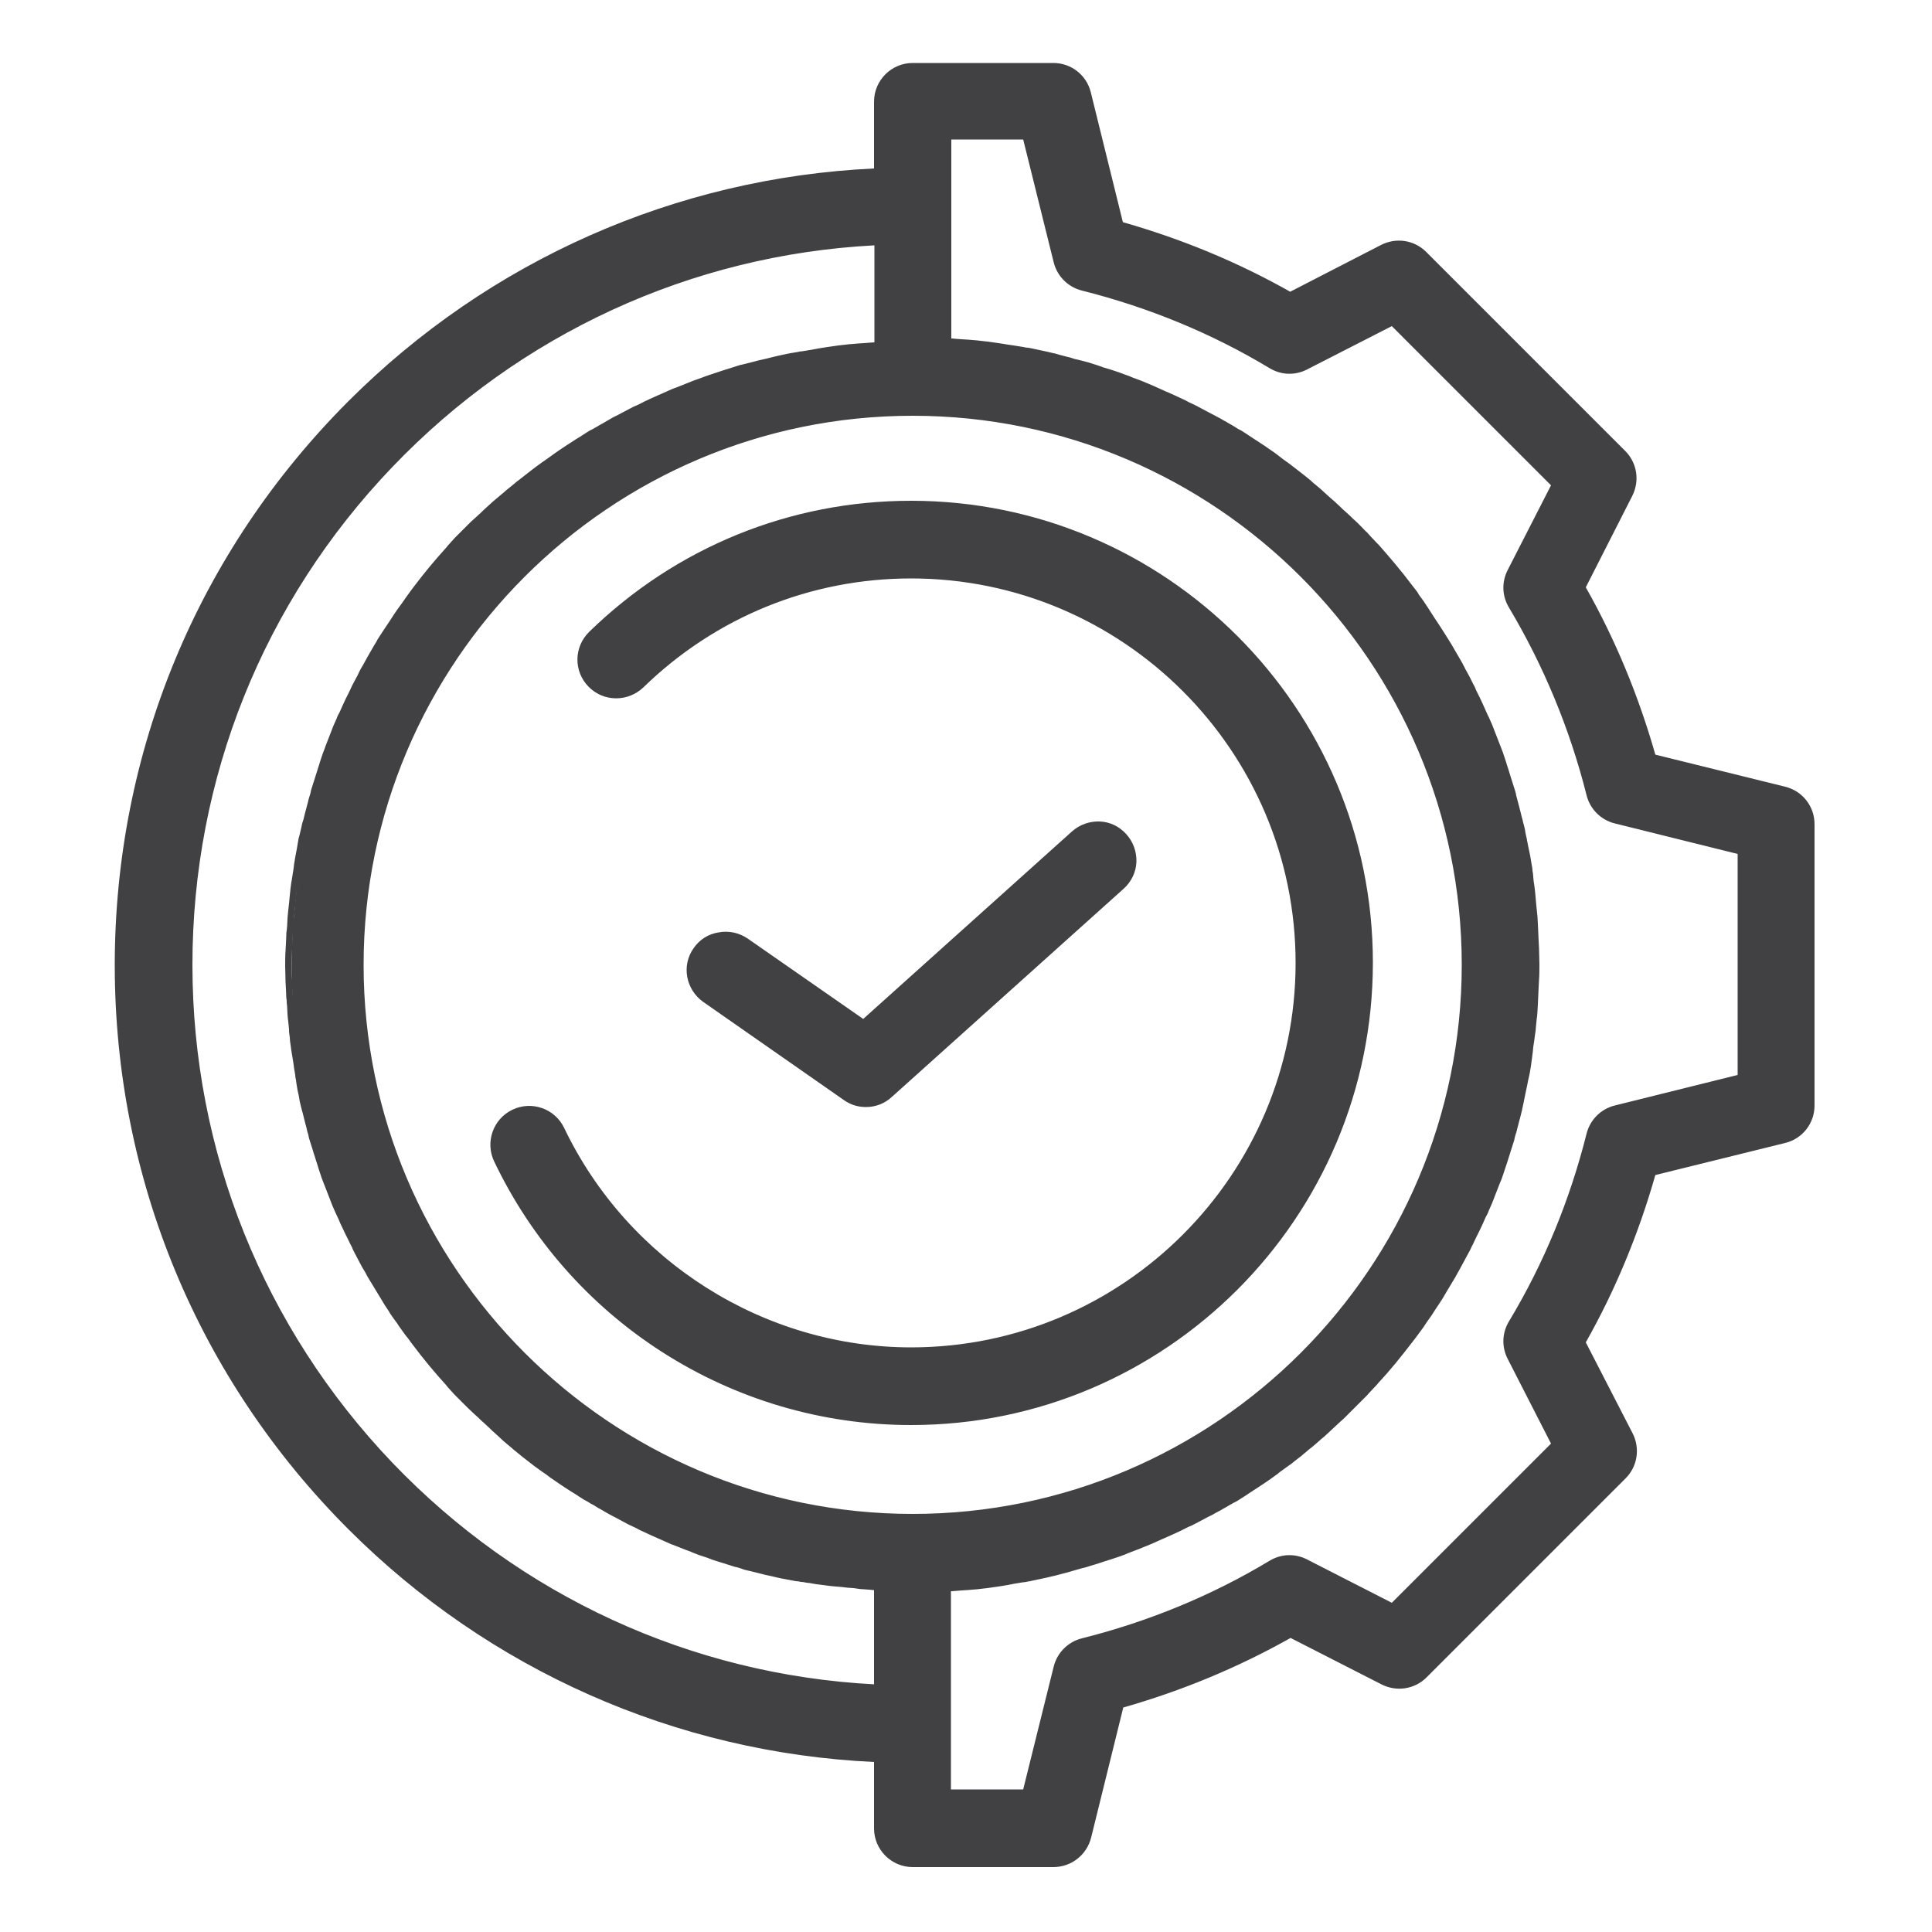 <?xml version="1.0" encoding="utf-8"?>
<!-- Generator: Adobe Illustrator 21.0.2, SVG Export Plug-In . SVG Version: 6.00 Build 0)  -->
<svg version="1.1" id="Layer_1" xmlns="http://www.w3.org/2000/svg" xmlns:xlink="http://www.w3.org/1999/xlink" x="0px" y="0px"
	 viewBox="0 0 500 500" style="enable-background:new 0 0 500 500;" xml:space="preserve">
<style type="text/css">
	.st0{fill:#414042;}
</style>
<g>
	<path class="st0" d="M461.8,204.5l-34.2-8.5c-4.3-15.4-10.4-30.2-18.3-44.1l12.3-24c1.8-3.5,1.1-7.8-1.7-10.6L368.5,66
		c-2.8-2.8-7.1-3.5-10.6-1.7l-24,12.3c-13.9-7.9-28.7-14-44.1-18.3l-8.5-34.2c-1-4.1-4.6-6.9-8.8-6.9h-36.4c-5,0-9.1,4.1-9.1,9.1v18
		c-51.5,2.2-99.6,23.3-136.3,60C52,143.2,30.7,194.8,30.7,249.8S52,356.3,90.9,395.1c36.7,36.7,84.8,57.8,136.3,60v18
		c0,5,4.1,9.1,9.1,9.1h36.4c4.2,0,7.8-2.8,8.8-6.9l8.5-34.2c15.4-4.3,30.2-10.4,44.1-18.3l24,12.3c3.5,1.8,7.8,1.1,10.6-1.7L420,382
		c2.8-2.8,3.5-7.1,1.7-10.6l-12.3-24c7.9-13.9,14-28.7,18.3-44.1l34.2-8.5c4.1-1,6.9-4.6,6.9-8.8v-72.8
		C468.7,209.2,465.9,205.5,461.8,204.5z M236.2,392.8c-78.9,0-143.1-64.2-143.1-143.1s64.2-143.1,143.1-143.1
		c78.9,0,143.1,64.2,143.1,143.1S315.1,392.8,236.2,392.8z M48.8,249.8c0-100.3,79.2-182.4,178.3-187.2v26.2c-0.6,0-1.2,0.1-1.8,0.1
		c-0.6,0-1.2,0.1-1.8,0.1c-0.7,0.1-1.4,0.1-2.2,0.2c-0.6,0.1-1.2,0.1-1.8,0.2c-0.7,0.1-1.4,0.2-2.1,0.2c-0.6,0.1-1.2,0.1-1.8,0.2
		c-0.7,0.1-1.4,0.2-2.1,0.3c-0.6,0.1-1.2,0.2-1.8,0.3c-0.7,0.1-1.4,0.2-2.1,0.3c-0.6,0.1-1.2,0.2-1.8,0.3c-0.6,0.1-1.2,0.2-1.9,0.4
		c-1.4,0.3-2.7,0.5-4.1,0.8c-0.6,0.1-1.1,0.2-1.7,0.4c-0.7,0.2-1.4,0.3-2.1,0.5c-0.6,0.1-1.1,0.3-1.7,0.4c-0.7,0.2-1.4,0.4-2.1,0.6
		c-0.6,0.2-1.1,0.3-1.7,0.5c-0.7,0.2-1.4,0.4-2.1,0.6c-0.5,0.2-1.1,0.3-1.6,0.5c-0.7,0.2-1.4,0.4-2.1,0.7c-0.5,0.2-1.1,0.3-1.6,0.5
		c-0.7,0.2-1.4,0.5-2,0.7c-0.5,0.2-1.1,0.4-1.6,0.6c-0.7,0.2-1.4,0.5-2,0.8c-0.5,0.2-1.1,0.4-1.6,0.6c-0.7,0.3-1.3,0.5-2,0.8
		c-0.5,0.2-1,0.4-1.6,0.6c-0.7,0.3-1.3,0.6-2,0.9c-0.5,0.2-1,0.4-1.5,0.7c-0.7,0.3-1.3,0.6-2,0.9c-0.5,0.2-1,0.5-1.5,0.7
		c-0.7,0.3-1.3,0.6-1.9,0.9c-0.5,0.2-1,0.5-1.5,0.7c-0.6,0.3-1.3,0.7-1.9,1c-0.5,0.3-1,0.5-1.5,0.8c-0.6,0.3-1.3,0.7-1.9,1
		c-0.5,0.3-1,0.5-1.4,0.8c-0.6,0.4-1.3,0.7-1.9,1.1c-0.5,0.3-0.9,0.6-1.4,0.8c-0.6,0.4-1.2,0.8-1.9,1.1c-0.5,0.3-0.9,0.6-1.4,0.9
		c-0.6,0.4-1.2,0.8-1.8,1.2c-0.5,0.3-0.9,0.6-1.4,0.9c-0.6,0.4-1.2,0.8-1.8,1.2c-0.4,0.3-0.9,0.6-1.3,0.9c-0.6,0.4-1.2,0.8-1.8,1.3
		c-0.4,0.3-0.9,0.6-1.3,0.9c-0.6,0.4-1.2,0.9-1.8,1.3c-0.4,0.3-0.8,0.6-1.2,1c-0.6,0.5-1.2,0.9-1.8,1.4c-0.4,0.3-0.8,0.6-1.2,1
		c-0.6,0.5-1.2,0.9-1.7,1.4c-0.4,0.3-0.8,0.7-1.2,1c-0.6,0.5-1.2,1-1.7,1.5c-0.4,0.3-0.7,0.7-1.1,1c-0.6,0.5-1.1,1-1.7,1.5
		c-0.4,0.3-0.7,0.7-1.1,1c-0.6,0.5-1.1,1.1-1.7,1.6c-0.3,0.3-0.7,0.7-1,1c-0.6,0.6-1.1,1.1-1.7,1.7c-0.3,0.3-0.6,0.6-0.9,0.9
		c-0.6,0.6-1.2,1.2-1.7,1.8c-0.3,0.3-0.5,0.5-0.8,0.8c-0.6,0.7-1.2,1.3-1.8,2c-0.1,0.2-0.3,0.3-0.4,0.5c-3,3.3-5.8,6.8-8.5,10.3
		c-0.2,0.3-0.4,0.5-0.6,0.8c-0.5,0.7-1,1.3-1.4,2c-0.3,0.4-0.5,0.7-0.8,1.1c-0.4,0.6-0.9,1.3-1.3,1.9c-0.3,0.4-0.6,0.8-0.9,1.3
		c-0.4,0.6-0.8,1.2-1.2,1.8c-0.3,0.5-0.6,0.9-0.9,1.4c-0.4,0.6-0.8,1.2-1.1,1.8c-0.3,0.5-0.6,0.9-0.9,1.4c-0.4,0.6-0.7,1.2-1.1,1.8
		c-0.3,0.5-0.6,1-0.9,1.5c-0.3,0.6-0.7,1.2-1,1.8c-0.3,0.5-0.6,1-0.9,1.5c-0.3,0.6-0.6,1.2-1,1.8c-0.3,0.5-0.6,1.1-0.8,1.6
		c-0.3,0.6-0.6,1.2-0.9,1.8c-0.3,0.5-0.5,1.1-0.8,1.6c-0.3,0.6-0.6,1.2-0.9,1.8c-0.3,0.6-0.5,1.1-0.8,1.7c-0.3,0.6-0.5,1.2-0.8,1.8
		c-0.3,0.6-0.5,1.1-0.8,1.7c-0.3,0.6-0.5,1.2-0.8,1.8c-0.2,0.6-0.5,1.2-0.7,1.7c-0.2,0.6-0.5,1.2-0.7,1.8c-0.2,0.6-0.5,1.2-0.7,1.8
		c-0.2,0.6-0.5,1.2-0.7,1.8c-0.2,0.6-0.4,1.2-0.6,1.8c-0.2,0.6-0.4,1.2-0.6,1.8c-0.2,0.6-0.4,1.2-0.6,1.9c-0.2,0.6-0.4,1.2-0.6,1.8
		c-0.2,0.6-0.4,1.3-0.6,1.9c-0.2,0.6-0.4,1.2-0.5,1.9c-0.2,0.6-0.4,1.3-0.5,1.9c-0.2,0.6-0.3,1.2-0.5,1.9c-0.2,0.7-0.3,1.3-0.5,2
		c-0.1,0.6-0.3,1.2-0.4,1.9c-0.2,0.7-0.3,1.3-0.4,2c-0.1,0.6-0.3,1.2-0.4,1.9c-0.1,0.7-0.3,1.4-0.4,2c-0.1,0.6-0.2,1.2-0.3,1.9
		c-0.1,0.7-0.2,1.4-0.3,2.1c-0.1,0.6-0.2,1.2-0.3,1.8c-0.1,0.7-0.2,1.4-0.3,2.1c-0.1,0.6-0.2,1.2-0.2,1.8c-0.1,0.7-0.2,1.5-0.2,2.2
		c-0.1,0.6-0.1,1.2-0.2,1.8c-0.1,0.8-0.1,1.5-0.2,2.3c0,0.6-0.1,1.2-0.2,1.8c-0.1,0.8-0.1,1.6-0.2,2.4c0,0.5-0.1,1.1-0.1,1.6
		c0,0.9-0.1,1.8-0.1,2.7c0,0.5,0,0.9,0,1.4c0,1.4-0.1,2.7-0.1,4.1c0,1.4,0,2.7,0.1,4.1c0,0.5,0,0.9,0,1.4c0,0.9,0.1,1.8,0.1,2.7
		c0,0.5,0.1,1.1,0.1,1.6c0,0.8,0.1,1.6,0.2,2.4c0,0.6,0.1,1.2,0.2,1.8c0.1,0.8,0.1,1.5,0.2,2.3c0.1,0.6,0.1,1.2,0.2,1.8
		c0.1,0.7,0.2,1.5,0.2,2.2c0.1,0.6,0.2,1.2,0.2,1.8c0.1,0.7,0.2,1.4,0.3,2.1c0.1,0.6,0.2,1.2,0.3,1.8c0.1,0.7,0.2,1.4,0.3,2.1
		c0.1,0.6,0.2,1.2,0.3,1.9c0.1,0.7,0.3,1.4,0.4,2c0.1,0.6,0.3,1.2,0.4,1.9c0.1,0.7,0.3,1.3,0.4,2c0.1,0.6,0.3,1.2,0.4,1.9
		c0.2,0.7,0.3,1.3,0.5,2c0.2,0.6,0.3,1.2,0.5,1.9c0.2,0.6,0.3,1.3,0.5,1.9c0.2,0.6,0.4,1.2,0.5,1.9c0.2,0.6,0.4,1.3,0.6,1.9
		c0.2,0.6,0.4,1.2,0.6,1.8c0.2,0.6,0.4,1.2,0.6,1.9c0.2,0.6,0.4,1.2,0.6,1.8c0.2,0.6,0.4,1.2,0.6,1.8c0.2,0.6,0.4,1.2,0.7,1.8
		c0.2,0.6,0.4,1.2,0.7,1.8c0.2,0.6,0.5,1.2,0.7,1.8c0.2,0.6,0.5,1.2,0.7,1.7c0.3,0.6,0.5,1.2,0.8,1.8c0.2,0.6,0.5,1.1,0.8,1.7
		c0.3,0.6,0.5,1.2,0.8,1.8c0.3,0.6,0.5,1.1,0.8,1.7c0.3,0.6,0.6,1.2,0.9,1.8c0.3,0.5,0.5,1.1,0.8,1.6c0.3,0.6,0.6,1.2,0.9,1.8
		c0.3,0.5,0.6,1.1,0.8,1.6c0.3,0.6,0.6,1.2,1,1.8c0.3,0.5,0.6,1,0.9,1.5c0.3,0.6,0.7,1.2,1,1.8c0.3,0.5,0.6,1,0.9,1.5
		c0.4,0.6,0.7,1.2,1.1,1.8c0.3,0.5,0.6,1,0.9,1.4c0.4,0.6,0.8,1.2,1.1,1.8c0.3,0.5,0.6,0.9,0.9,1.4c0.4,0.6,0.8,1.2,1.2,1.8
		c0.3,0.4,0.6,0.8,0.9,1.3c0.4,0.6,0.9,1.3,1.3,1.9c0.3,0.4,0.5,0.7,0.8,1.1c0.5,0.7,1,1.3,1.4,2c0.2,0.3,0.4,0.5,0.6,0.8
		c2.7,3.6,5.6,7,8.5,10.3c0.1,0.2,0.3,0.3,0.4,0.5c0.6,0.7,1.2,1.3,1.8,2c0.3,0.3,0.5,0.5,0.8,0.8c0.6,0.6,1.2,1.2,1.7,1.8
		c0.3,0.3,0.6,0.6,0.9,0.9c0.6,0.6,1.1,1.1,1.7,1.7c0.3,0.3,0.7,0.7,1,1c0.6,0.5,1.1,1.1,1.7,1.6c0.4,0.3,0.7,0.7,1.1,1
		c0.6,0.5,1.1,1,1.7,1.5c0.4,0.3,0.7,0.7,1.1,1c0.6,0.5,1.1,1,1.7,1.5c0.4,0.3,0.8,0.7,1.2,1c0.6,0.5,1.2,1,1.7,1.4
		c0.4,0.3,0.8,0.7,1.2,1c0.6,0.5,1.2,0.9,1.8,1.4c0.4,0.3,0.8,0.6,1.2,1c0.6,0.4,1.2,0.9,1.8,1.3c0.4,0.3,0.9,0.6,1.3,0.9
		c0.6,0.4,1.2,0.9,1.8,1.3c0.4,0.3,0.9,0.6,1.3,0.9c0.6,0.4,1.2,0.8,1.8,1.2c0.4,0.3,0.9,0.6,1.4,0.9c0.6,0.4,1.2,0.8,1.8,1.2
		c0.5,0.3,0.9,0.6,1.4,0.9c0.6,0.4,1.2,0.8,1.9,1.1c0.5,0.3,0.9,0.6,1.4,0.8c0.6,0.4,1.3,0.7,1.9,1.1c0.5,0.3,1,0.5,1.4,0.8
		c0.6,0.4,1.3,0.7,1.9,1c0.5,0.3,1,0.5,1.5,0.8c0.6,0.3,1.3,0.7,1.9,1c0.5,0.3,1,0.5,1.5,0.7c0.6,0.3,1.3,0.6,2,0.9
		c0.5,0.2,1,0.5,1.5,0.7c0.7,0.3,1.3,0.6,2,0.9c0.5,0.2,1,0.5,1.5,0.7c0.7,0.3,1.3,0.6,2,0.9c0.5,0.2,1,0.4,1.6,0.6
		c0.7,0.3,1.3,0.5,2,0.8c0.5,0.2,1.1,0.4,1.6,0.6c0.7,0.3,1.3,0.5,2,0.8c0.5,0.2,1.1,0.4,1.6,0.6c0.7,0.2,1.4,0.5,2,0.7
		c0.5,0.2,1.1,0.4,1.6,0.5c0.7,0.2,1.4,0.4,2.1,0.7c0.5,0.2,1.1,0.3,1.6,0.5c0.7,0.2,1.4,0.4,2.1,0.6c0.6,0.2,1.1,0.3,1.7,0.5
		c0.7,0.2,1.4,0.4,2.1,0.6c0.6,0.1,1.1,0.3,1.7,0.4c0.7,0.2,1.4,0.4,2.1,0.5c0.6,0.1,1.1,0.2,1.7,0.4c1.4,0.3,2.7,0.6,4.1,0.8
		c0.6,0.1,1.2,0.2,1.9,0.4c0.6,0.1,1.2,0.2,1.8,0.3c0.7,0.1,1.4,0.2,2.1,0.3c0.6,0.1,1.2,0.2,1.8,0.3c0.7,0.1,1.4,0.2,2.1,0.3
		c0.6,0.1,1.2,0.1,1.8,0.2c0.7,0.1,1.4,0.2,2.1,0.2c0.6,0.1,1.2,0.1,1.8,0.2c0.7,0.1,1.4,0.1,2.2,0.2c0.6,0,1.2,0.1,1.8,0.1
		c0.6,0,1.2,0.1,1.8,0.1v26.2C128,432.2,48.8,350,48.8,249.8z M450.6,279.1l-32.5,8.1c-3.3,0.8-5.8,3.4-6.6,6.6
		c-4.3,17.2-11.1,33.7-20.2,48.8c-1.6,2.7-1.7,6-0.3,8.8l11.6,22.5L360.4,416l-22.5-11.6c-2.8-1.4-6.1-1.3-8.8,0.3
		c-15.2,9.1-31.6,15.9-48.8,20.2c-3.3,0.8-5.8,3.4-6.6,6.6l-8.1,32.5h-20.2v-17.8v-35.5c0.6,0,1.2-0.1,1.8-0.1
		c0.6,0,1.2-0.1,1.8-0.1c0.7-0.1,1.4-0.1,2.2-0.2c0.6-0.1,1.2-0.1,1.8-0.2c0.7-0.1,1.4-0.2,2.1-0.2c0.6-0.1,1.2-0.1,1.8-0.2
		c0.7-0.1,1.4-0.2,2.1-0.3c0.6-0.1,1.2-0.2,1.8-0.3c0.7-0.1,1.4-0.2,2.1-0.3c0.6-0.1,1.2-0.2,1.8-0.3c0.6-0.1,1.2-0.2,1.8-0.4
		c1.4-0.3,2.8-0.5,4.1-0.9c0.6-0.1,1.1-0.2,1.7-0.4c0.7-0.2,1.4-0.3,2.1-0.5c0.6-0.1,1.1-0.3,1.7-0.4c0.7-0.2,1.4-0.4,2.1-0.6
		c0.6-0.2,1.1-0.3,1.7-0.5c0.7-0.2,1.4-0.4,2.1-0.6c0.6-0.2,1.1-0.3,1.7-0.5c0.7-0.2,1.4-0.4,2.1-0.7c0.5-0.2,1.1-0.4,1.6-0.5
		c0.7-0.2,1.4-0.5,2-0.7c0.5-0.2,1.1-0.4,1.6-0.6c0.7-0.2,1.4-0.5,2-0.8c0.5-0.2,1.1-0.4,1.6-0.6c0.7-0.3,1.3-0.5,2-0.8
		c0.5-0.2,1.1-0.4,1.6-0.6c0.7-0.3,1.3-0.6,2-0.9c0.5-0.2,1-0.4,1.6-0.7c0.7-0.3,1.3-0.6,2-0.9c0.5-0.2,1-0.5,1.5-0.7
		c0.7-0.3,1.3-0.6,1.9-0.9c0.5-0.2,1-0.5,1.5-0.7c0.6-0.3,1.3-0.7,1.9-1c0.5-0.3,1-0.5,1.5-0.8c0.6-0.3,1.3-0.7,1.9-1
		c0.5-0.3,1-0.5,1.4-0.8c0.6-0.4,1.3-0.7,1.9-1.1c0.5-0.3,0.9-0.6,1.4-0.8c0.6-0.4,1.2-0.7,1.9-1.1c0.5-0.3,0.9-0.6,1.4-0.9
		c0.6-0.4,1.2-0.8,1.8-1.2c0.5-0.3,0.9-0.6,1.4-0.9c0.6-0.4,1.2-0.8,1.8-1.2c0.4-0.3,0.9-0.6,1.3-0.9c0.6-0.4,1.2-0.8,1.8-1.3
		c0.4-0.3,0.9-0.6,1.3-0.9c0.6-0.4,1.2-0.9,1.8-1.3c0.4-0.3,0.8-0.6,1.3-1c0.6-0.5,1.2-0.9,1.7-1.4c0.4-0.3,0.8-0.7,1.2-1
		c0.6-0.5,1.2-0.9,1.7-1.4c0.4-0.3,0.8-0.7,1.2-1c0.6-0.5,1.1-1,1.7-1.5c0.4-0.3,0.8-0.7,1.1-1c0.6-0.5,1.1-1,1.7-1.5
		c0.4-0.3,0.7-0.7,1.1-1c0.6-0.5,1.1-1,1.7-1.6c0.3-0.3,0.7-0.7,1-1c0.6-0.6,1.1-1.1,1.7-1.7c0.3-0.3,0.6-0.6,0.9-1
		c0.6-0.6,1.2-1.2,1.7-1.8c0.3-0.3,0.5-0.6,0.8-0.8c0.6-0.6,1.2-1.3,1.8-1.9c0.2-0.2,0.3-0.4,0.5-0.5c2.9-3.3,5.8-6.7,8.4-10.2
		c0.2-0.3,0.5-0.6,0.7-0.9c0.5-0.6,0.9-1.3,1.4-1.9c0.3-0.4,0.6-0.8,0.8-1.1c0.4-0.6,0.9-1.2,1.3-1.8c0.3-0.4,0.6-0.9,0.9-1.3
		c0.4-0.6,0.8-1.2,1.2-1.8c0.3-0.5,0.6-0.9,0.9-1.4c0.4-0.6,0.8-1.2,1.1-1.8c0.3-0.5,0.6-1,0.9-1.4c0.4-0.6,0.7-1.2,1.1-1.8
		c0.3-0.5,0.6-1,0.9-1.5c0.3-0.6,0.7-1.2,1-1.8c0.3-0.5,0.6-1,0.9-1.6c0.3-0.6,0.6-1.2,1-1.8c0.3-0.5,0.6-1.1,0.8-1.6
		c0.3-0.6,0.6-1.2,0.9-1.8c0.3-0.5,0.5-1.1,0.8-1.6c0.3-0.6,0.6-1.2,0.9-1.8c0.3-0.6,0.5-1.1,0.8-1.7c0.3-0.6,0.5-1.2,0.8-1.8
		c0.3-0.6,0.5-1.1,0.8-1.7c0.3-0.6,0.5-1.2,0.8-1.8c0.2-0.6,0.5-1.2,0.7-1.8c0.2-0.6,0.5-1.2,0.7-1.8c0.2-0.6,0.5-1.2,0.7-1.8
		c0.2-0.6,0.5-1.2,0.7-1.8c0.2-0.6,0.4-1.2,0.6-1.8c0.2-0.6,0.4-1.2,0.6-1.8c0.2-0.6,0.4-1.2,0.6-1.9c0.2-0.6,0.4-1.2,0.6-1.8
		c0.2-0.6,0.4-1.3,0.6-1.9c0.2-0.6,0.4-1.2,0.5-1.8c0.2-0.6,0.4-1.3,0.5-1.9c0.2-0.6,0.3-1.2,0.5-1.9c0.2-0.7,0.3-1.3,0.5-2
		c0.1-0.6,0.3-1.2,0.4-1.9c0.2-0.7,0.3-1.3,0.4-2c0.1-0.6,0.3-1.2,0.4-1.9c0.1-0.7,0.3-1.4,0.4-2c0.1-0.6,0.2-1.2,0.3-1.8
		c0.1-0.7,0.2-1.4,0.3-2.1c0.1-0.6,0.2-1.2,0.3-1.8c0.1-0.7,0.2-1.4,0.3-2.1c0.1-0.6,0.2-1.2,0.2-1.8c0.1-0.7,0.2-1.5,0.3-2.2
		c0.1-0.6,0.1-1.2,0.2-1.8c0.1-0.8,0.1-1.5,0.2-2.3c0-0.6,0.1-1.2,0.1-1.7c0.1-0.8,0.1-1.6,0.2-2.4c0-0.5,0.1-1.1,0.1-1.6
		c0-0.9,0.1-1.8,0.1-2.7c0-0.5,0-0.9,0-1.4c0-1.4,0.1-2.7,0.1-4.1s0-2.7-0.1-4.1c0-0.5,0-0.9,0-1.4c0-0.9-0.1-1.8-0.1-2.7
		c0-0.5-0.1-1.1-0.1-1.6c0-0.8-0.1-1.6-0.2-2.4c0-0.6-0.1-1.2-0.1-1.7c-0.1-0.8-0.1-1.5-0.2-2.3c-0.1-0.6-0.1-1.2-0.2-1.8
		c-0.1-0.7-0.2-1.5-0.3-2.2c-0.1-0.6-0.2-1.2-0.2-1.8c-0.1-0.7-0.2-1.4-0.3-2.1c-0.1-0.6-0.2-1.2-0.3-1.8c-0.1-0.7-0.2-1.4-0.3-2.1
		c-0.1-0.6-0.2-1.2-0.3-1.8c-0.1-0.7-0.3-1.4-0.4-2c-0.1-0.6-0.3-1.2-0.4-1.9c-0.1-0.7-0.3-1.3-0.4-2c-0.1-0.6-0.3-1.2-0.4-1.9
		c-0.2-0.7-0.3-1.3-0.5-2c-0.2-0.6-0.3-1.2-0.5-1.9c-0.2-0.6-0.3-1.3-0.5-1.9c-0.2-0.6-0.4-1.2-0.5-1.8c-0.2-0.6-0.4-1.3-0.6-1.9
		c-0.2-0.6-0.4-1.2-0.6-1.8c-0.2-0.6-0.4-1.2-0.6-1.9c-0.2-0.6-0.4-1.2-0.6-1.8c-0.2-0.6-0.4-1.2-0.6-1.8c-0.2-0.6-0.4-1.2-0.7-1.8
		c-0.2-0.6-0.5-1.2-0.7-1.8c-0.2-0.6-0.5-1.2-0.7-1.8c-0.2-0.6-0.5-1.2-0.7-1.8c-0.3-0.6-0.5-1.2-0.8-1.8c-0.2-0.6-0.5-1.1-0.8-1.7
		c-0.3-0.6-0.5-1.2-0.8-1.8c-0.3-0.6-0.5-1.1-0.8-1.7c-0.3-0.6-0.6-1.2-0.9-1.8c-0.3-0.5-0.5-1.1-0.8-1.6c-0.3-0.6-0.6-1.2-0.9-1.8
		c-0.3-0.5-0.6-1.1-0.8-1.6c-0.3-0.6-0.6-1.2-1-1.8c-0.3-0.5-0.6-1-0.9-1.6c-0.3-0.6-0.7-1.2-1-1.8c-0.3-0.5-0.6-1-0.9-1.5
		c-0.4-0.6-0.7-1.2-1.1-1.8c-0.3-0.5-0.6-1-0.9-1.4c-0.4-0.6-0.7-1.2-1.1-1.8c-0.3-0.5-0.6-0.9-0.9-1.4c-0.4-0.6-0.8-1.2-1.2-1.8
		c-0.3-0.4-0.6-0.9-0.9-1.3c-0.4-0.6-0.9-1.2-1.3-1.8c-0.3-0.4-0.6-0.8-0.8-1.1c-0.5-0.6-0.9-1.3-1.4-1.9c-0.2-0.3-0.4-0.6-0.7-0.9
		c-2.7-3.5-5.5-6.9-8.4-10.2c-0.2-0.2-0.3-0.4-0.5-0.5c-0.6-0.7-1.2-1.3-1.8-1.9c-0.3-0.3-0.5-0.6-0.8-0.8c-0.6-0.6-1.1-1.2-1.7-1.8
		c-0.3-0.3-0.6-0.6-0.9-1c-0.6-0.6-1.1-1.1-1.7-1.7c-0.3-0.3-0.7-0.7-1-1c-0.6-0.5-1.1-1.1-1.7-1.6c-0.4-0.3-0.7-0.7-1.1-1
		c-0.6-0.5-1.1-1-1.7-1.5c-0.4-0.3-0.8-0.7-1.1-1c-0.6-0.5-1.1-1-1.7-1.5c-0.4-0.3-0.8-0.7-1.2-1c-0.6-0.5-1.1-0.9-1.7-1.4
		c-0.4-0.3-0.8-0.7-1.2-1c-0.6-0.5-1.2-0.9-1.7-1.4c-0.4-0.3-0.8-0.6-1.3-1c-0.6-0.4-1.2-0.9-1.8-1.3c-0.4-0.3-0.9-0.6-1.3-0.9
		c-0.6-0.4-1.2-0.8-1.8-1.3c-0.4-0.3-0.9-0.6-1.3-0.9c-0.6-0.4-1.2-0.8-1.8-1.2c-0.5-0.3-0.9-0.6-1.4-0.9c-0.6-0.4-1.2-0.8-1.8-1.2
		c-0.5-0.3-0.9-0.6-1.4-0.9c-0.6-0.4-1.2-0.8-1.9-1.1c-0.5-0.3-0.9-0.6-1.4-0.8c-0.6-0.4-1.2-0.7-1.9-1.1c-0.5-0.3-1-0.5-1.4-0.8
		c-0.6-0.3-1.3-0.7-1.9-1c-0.5-0.3-1-0.5-1.5-0.8c-0.6-0.3-1.3-0.7-1.9-1c-0.5-0.3-1-0.5-1.5-0.7c-0.6-0.3-1.3-0.6-1.9-0.9
		c-0.5-0.2-1-0.5-1.5-0.7c-0.7-0.3-1.3-0.6-2-0.9c-0.5-0.2-1-0.5-1.6-0.7c-0.7-0.3-1.3-0.6-2-0.9c-0.5-0.2-1-0.4-1.6-0.6
		c-0.7-0.3-1.3-0.5-2-0.8c-0.5-0.2-1.1-0.4-1.6-0.6c-0.7-0.3-1.4-0.5-2-0.8c-0.5-0.2-1.1-0.4-1.6-0.6c-0.7-0.2-1.4-0.5-2-0.7
		c-0.5-0.2-1.1-0.4-1.6-0.5c-0.7-0.2-1.4-0.4-2.1-0.7c-0.6-0.2-1.1-0.3-1.7-0.5c-0.7-0.2-1.4-0.4-2.1-0.6c-0.6-0.2-1.1-0.3-1.7-0.5
		c-0.7-0.2-1.4-0.4-2.1-0.6c-0.6-0.1-1.1-0.3-1.7-0.4c-0.7-0.2-1.4-0.4-2.1-0.5c-0.6-0.1-1.1-0.2-1.7-0.4c-1.4-0.3-2.8-0.6-4.1-0.9
		c-0.6-0.1-1.2-0.2-1.8-0.4c-0.6-0.1-1.2-0.2-1.8-0.3c-0.7-0.1-1.4-0.2-2.1-0.3c-0.6-0.1-1.2-0.2-1.8-0.3c-0.7-0.1-1.4-0.2-2.1-0.3
		c-0.6-0.1-1.2-0.1-1.8-0.2c-0.7-0.1-1.4-0.2-2.1-0.2c-0.6-0.1-1.2-0.1-1.8-0.2c-0.7-0.1-1.4-0.1-2.2-0.2c-0.6,0-1.2-0.1-1.8-0.1
		c-0.6,0-1.2-0.1-1.8-0.1V53.3V35.4h20.2l8.1,32.5c0.8,3.3,3.4,5.8,6.6,6.6c17.2,4.3,33.7,11.1,48.8,20.2c2.7,1.6,6,1.7,8.8,0.3
		l22.5-11.6l42.1,42.1l-11.6,22.5c-1.4,2.8-1.3,6.1,0.3,8.8c9.1,15.2,15.9,31.6,20.2,48.8c0.8,3.3,3.4,5.8,6.6,6.6l32.5,8.1V279.1z"
		/>
	<path class="st0" d="M272.6,483.2h-36.4c-5.5,0-10-4.5-10-10V456c-51.3-2.4-99.6-23.8-136-60.2c-39-39-60.5-90.9-60.5-146
		c0-55.2,21.5-107,60.5-146c36.4-36.4,84.7-57.8,136-60.2V26.3c0-5.5,4.5-10,10-10h36.4c4.6,0,8.6,3.1,9.7,7.6l8.3,33.6
		c15.1,4.3,29.7,10.3,43.3,18l23.5-12.1c3.9-2,8.6-1.3,11.7,1.8l51.5,51.5c3.1,3.1,3.8,7.8,1.8,11.7L410.4,152
		c7.7,13.6,13.7,28.2,18,43.3l33.6,8.3c4.5,1.1,7.6,5.1,7.6,9.7v72.8c0,4.6-3.1,8.6-7.6,9.7l-33.6,8.3c-4.3,15.1-10.3,29.7-18,43.3
		l12.1,23.5c2,3.9,1.3,8.6-1.8,11.7l-51.5,51.5c-3.1,3.1-7.8,3.8-11.7,1.8L334,423.9c-13.7,7.7-28.2,13.7-43.3,18l-8.3,33.6
		C281.3,480,277.3,483.2,272.6,483.2z M236.2,18.2c-4.5,0-8.1,3.7-8.1,8.1v18.9l-0.9,0c-51.2,2.2-99.3,23.4-135.7,59.7
		c-38.7,38.7-59.9,90-59.9,144.7c0,54.7,21.3,106,59.9,144.7c36.3,36.3,84.5,57.5,135.7,59.7l0.9,0v18.9c0,4.5,3.7,8.1,8.1,8.1h36.4
		c3.8,0,7-2.5,7.9-6.2l8.6-34.7l0.5-0.1c15.3-4.3,30-10.4,43.9-18.2l0.4-0.2l24.4,12.5c3.2,1.6,7,1,9.5-1.5l51.5-51.5
		c2.5-2.5,3.1-6.3,1.5-9.5l-12.5-24.4l0.2-0.4c7.8-13.8,13.9-28.6,18.2-43.9l0.1-0.5l34.7-8.6c3.6-0.9,6.2-4.2,6.2-7.9v-72.8
		c0-3.8-2.5-7-6.2-7.9l-34.7-8.6l-0.1-0.5c-4.3-15.3-10.4-30.1-18.2-43.9l-0.2-0.4l12.5-24.4c1.6-3.2,1-7-1.5-9.5l-51.5-51.5
		c-2.5-2.5-6.3-3.1-9.5-1.5L334,77.7l-0.4-0.2c-13.8-7.8-28.6-13.9-43.9-18.2l-0.5-0.1l-8.6-34.7c-0.9-3.6-4.2-6.2-7.9-6.2H236.2z
		 M266.3,465h-21.9v-55.2l0.9,0c0.4,0,0.8,0,1.1-0.1l2.5-0.2c0.5,0,1-0.1,1.6-0.1l1.1-0.1c0.4,0,0.8-0.1,1.3-0.1
		c0.6-0.1,1.1-0.1,1.7-0.2l0.9-0.1c0.5-0.1,0.9-0.1,1.4-0.2c0.5-0.1,0.9-0.1,1.4-0.2l1.3-0.2c0.4-0.1,0.8-0.1,1.2-0.2
		c0.5-0.1,1-0.2,1.5-0.2l1.2-0.2c0.4-0.1,0.8-0.1,1.2-0.2c0.4-0.1,0.8-0.2,1.3-0.2l0.6-0.1c1.4-0.3,2.7-0.5,4.1-0.8l1.7-0.4
		c0.5-0.1,1-0.2,1.5-0.4l2.2-0.5c0.6-0.1,1.1-0.3,1.7-0.4l2.1-0.6c0.6-0.2,1.2-0.3,1.7-0.5l2-0.6c0.5-0.2,1-0.3,1.5-0.5l2.2-0.7
		c0.6-0.2,1.2-0.4,1.8-0.6l0.6-0.2c0.4-0.1,0.9-0.3,1.3-0.5c0.7-0.2,1.3-0.5,2-0.8l1.6-0.6c0.6-0.2,1.1-0.5,1.7-0.7l1.8-0.8
		c0.7-0.3,1.3-0.6,2-0.8l1.5-0.7c0.6-0.3,1.3-0.6,1.9-0.9l1.5-0.7c0.6-0.3,1.3-0.6,1.9-0.9c0.5-0.2,1-0.5,1.5-0.7
		c0.6-0.3,1.3-0.7,1.9-1c0.5-0.3,1-0.5,1.5-0.8c0.6-0.3,1.3-0.7,1.9-1c0.5-0.3,1-0.5,1.4-0.8c0.6-0.4,1.2-0.7,1.9-1.1l1.4-0.8
		c0.6-0.4,1.2-0.7,1.8-1.1l1.4-0.9c0.6-0.4,1.2-0.8,1.8-1.2l1.4-0.9c0.6-0.4,1.2-0.8,1.8-1.2l1.3-0.9c0.6-0.4,1.2-0.8,1.8-1.3
		c0.4-0.3,0.9-0.6,1.3-0.9c0.6-0.4,1.2-0.9,1.8-1.3c0.4-0.3,0.8-0.6,1.3-1c0.6-0.4,1.2-0.9,1.7-1.4c0.4-0.3,0.7-0.6,1.1-0.9
		c0.7-0.6,1.3-1,1.9-1.5l1.5-1.2c0.5-0.4,0.9-0.8,1.4-1.2l1.3-1.2c0.5-0.5,1-0.9,1.5-1.4l1.4-1.3c0.5-0.4,0.9-0.9,1.4-1.3l1-1
		c0.6-0.6,1.1-1.1,1.7-1.7l1.2-1.2c0.5-0.5,1-1,1.5-1.5l0.9-1c0.6-0.6,1.1-1.2,1.7-1.8l0.5-0.5c2.9-3.2,5.7-6.7,8.4-10.1l0.7-0.9
		c0.4-0.5,0.8-1,1.2-1.6l1.1-1.5c0.3-0.5,0.7-1,1-1.4l1.2-1.7c0.4-0.5,0.7-1.1,1.1-1.6l1-1.5c0.3-0.4,0.6-0.9,0.9-1.4l0.4-0.7
		c0.2-0.4,0.5-0.8,0.7-1.1c0.4-0.6,0.7-1.2,1.1-1.8l0.1-0.2c0.3-0.4,0.5-0.8,0.8-1.3c0.3-0.5,0.6-1.1,0.9-1.6l2.7-5.1
		c0.3-0.5,0.6-1.1,0.8-1.6c0.4-0.7,0.6-1.2,0.9-1.8c0.3-0.6,0.6-1.2,0.9-1.8c0.3-0.6,0.5-1.1,0.8-1.7c0.3-0.6,0.5-1.2,0.8-1.8
		c0.3-0.6,0.5-1.1,0.7-1.7c0.3-0.6,0.5-1.2,0.8-1.8c0.2-0.6,0.5-1.2,0.7-1.7c0.2-0.6,0.5-1.2,0.7-1.8c0.2-0.6,0.5-1.2,0.7-1.8
		c0.2-0.6,0.4-1.2,0.7-1.8c0.2-0.6,0.4-1.2,0.6-1.8c0.2-0.6,0.4-1.2,0.6-1.8c0.2-0.6,0.4-1.2,0.6-1.8c0.2-0.6,0.4-1.2,0.6-1.8
		c0.2-0.6,0.4-1.2,0.6-1.9c0.2-0.6,0.4-1.2,0.5-1.8c0.2-0.6,0.4-1.3,0.5-1.9c0.2-0.6,0.3-1.2,0.5-1.8c0.2-0.6,0.3-1.3,0.5-1.9
		c0.1-0.6,0.3-1.2,0.4-1.8c0.1-0.7,0.3-1.3,0.4-2l0.4-1.8c0.1-0.7,0.3-1.3,0.4-2l0.1-0.4c0.1-0.5,0.2-0.9,0.3-1.4
		c0.1-0.6,0.2-1.2,0.3-1.8l0.3-2.1c0.1-0.5,0.2-1.1,0.2-1.6l0.1-1.1c0.1-0.4,0.1-0.8,0.2-1.3c0.1-0.7,0.2-1.4,0.2-2.2l0.1-0.6
		c0-0.4,0.1-0.8,0.1-1.2c0.1-0.7,0.1-1.3,0.2-2l0.2-2c0-0.6,0.1-1.2,0.1-1.8l0.1-2.2c0-0.7,0.1-1.5,0.1-2.2l0.1-1.8
		c0-1.4,0.1-2.7,0.1-4.1s0-2.7-0.1-4.1l-0.1-1.8c0-0.7,0-1.5-0.1-2.2l-0.1-2.2c0-0.6-0.1-1.2-0.1-1.8l-0.2-2c-0.1-0.7-0.1-1.3-0.2-2
		c0-0.4-0.1-0.8-0.1-1.2l-0.1-1.1c-0.1-0.6-0.1-1.1-0.2-1.7c-0.1-0.4-0.1-0.8-0.2-1.3l-0.1-1.1c-0.1-0.5-0.1-1.1-0.2-1.6
		c-0.1-0.5-0.2-1-0.2-1.5l-0.1-0.6c-0.1-0.6-0.2-1.2-0.3-1.7c-0.1-0.5-0.2-0.9-0.3-1.4l-0.1-0.5c-0.1-0.7-0.3-1.3-0.4-2
		c-0.1-0.6-0.3-1.2-0.4-1.8c-0.1-0.7-0.3-1.3-0.4-2c-0.1-0.5-0.2-1-0.4-1.5l-0.1-0.3c-0.2-0.7-0.3-1.3-0.5-1.9
		c-0.2-0.6-0.3-1.2-0.5-1.8l-0.5-1.9c-0.2-0.6-0.4-1.2-0.5-1.8c-0.2-0.6-0.4-1.3-0.6-1.9l-0.6-1.8c-0.2-0.6-0.4-1.2-0.6-1.8
		c-0.2-0.6-0.4-1.2-0.6-1.8c-0.2-0.6-0.4-1.2-0.6-1.8c-0.2-0.6-0.4-1.2-0.7-1.8c-0.2-0.6-0.4-1.2-0.7-1.8c-0.2-0.6-0.5-1.2-0.7-1.8
		c-0.2-0.6-0.5-1.2-0.7-1.7c-0.2-0.6-0.5-1.2-0.8-1.8c-0.2-0.6-0.5-1.1-0.7-1.7c-0.3-0.6-0.5-1.2-0.8-1.8l-0.8-1.7
		c-0.3-0.6-0.6-1.2-0.9-1.8c-0.3-0.5-0.5-1.1-0.8-1.6c-0.3-0.6-0.6-1.2-0.9-1.8l-4.7-8.4c-0.3-0.5-0.6-1.1-1-1.6l-1.2-1.9
		c-0.3-0.5-0.6-0.9-0.9-1.4l-1-1.5c-0.4-0.5-0.7-1.1-1.1-1.6l-0.9-1.3c-0.5-0.7-0.9-1.3-1.3-1.8l-1.1-1.5c-0.4-0.5-0.7-1-1.1-1.5
		l-0.7-0.9c-2.7-3.5-5.5-6.9-8.4-10.1l-0.5-0.5c-0.5-0.6-1.1-1.2-1.7-1.8l-0.9-1c-0.5-0.5-0.9-1-1.4-1.4l-1.2-1.3
		c-0.5-0.5-1-1-1.5-1.5l-1.2-1.1c-0.5-0.5-1-1-1.5-1.4l-1.2-1.2c-0.6-0.5-1.1-1-1.7-1.5l-1.1-1c-0.6-0.5-1.1-1-1.7-1.4l-1.2-1
		c-0.5-0.4-1-0.8-1.5-1.2l-1.4-1.1c-0.6-0.5-1.2-0.9-1.7-1.4l-1.3-1c-0.6-0.4-1.2-0.9-1.8-1.3l-1.3-0.9c-0.6-0.4-1.2-0.8-1.8-1.3
		l-1.3-0.9c-0.6-0.4-1.2-0.8-1.8-1.2l-1.4-0.9c-0.6-0.4-1.2-0.8-1.8-1.2c-0.5-0.3-0.9-0.6-1.4-0.9c-0.6-0.4-1.2-0.8-1.8-1.1
		l-1.4-0.8c-0.6-0.4-1.2-0.7-1.9-1.1c-0.5-0.3-1-0.5-1.4-0.8c-0.6-0.3-1.3-0.7-1.9-1c-0.5-0.3-1-0.5-1.5-0.8c-0.6-0.3-1.3-0.7-1.9-1
		c-0.5-0.2-1-0.5-1.5-0.7c-0.6-0.3-1.3-0.6-1.9-0.9l-1.5-0.7c-0.6-0.3-1.3-0.6-1.9-0.9c-0.5-0.2-1-0.5-1.5-0.7
		c-0.7-0.3-1.3-0.6-2-0.8c-0.5-0.2-0.9-0.4-1.4-0.6l-0.5-0.2c-0.6-0.2-1.1-0.5-1.7-0.7l-1.9-0.7c-0.6-0.2-1.2-0.4-1.7-0.6
		c-0.5-0.2-1.1-0.4-1.6-0.6l-0.3-0.1c-0.6-0.2-1.2-0.4-1.8-0.6c-0.4-0.1-0.8-0.3-1.2-0.4l-0.7-0.2c-0.6-0.2-1.1-0.4-1.7-0.5
		l-2.2-0.7c-0.5-0.1-1-0.3-1.5-0.4c-0.4-0.1-0.8-0.2-1.2-0.3l-0.9-0.3c-0.6-0.1-1.1-0.3-1.7-0.4l-2.3-0.6c-0.5-0.1-1-0.2-1.5-0.4
		l-1.7-0.4c-1.4-0.3-2.7-0.6-4.1-0.8l-0.6-0.1c-0.4-0.1-0.8-0.2-1.2-0.2l-2.5-0.4c-0.5-0.1-0.9-0.2-1.4-0.2
		c-0.4-0.1-0.8-0.1-1.2-0.2l-1.3-0.2c-0.5-0.1-0.9-0.1-1.4-0.2c-0.4-0.1-0.9-0.1-1.4-0.2l-1-0.1c-0.5-0.1-1.1-0.1-1.6-0.2l-2.4-0.2
		c-0.5,0-1-0.1-1.6-0.1c-0.5,0-0.9-0.1-1.4-0.1l-1.1-0.1c-0.4,0-0.8-0.1-1.1-0.1l-0.9,0V34.5h21.9l8.2,33.2c0.7,2.9,3,5.2,5.9,5.9
		c17.3,4.3,33.8,11.2,49.1,20.3c2.4,1.5,5.4,1.6,7.9,0.3l23.1-11.9l43.1,43.1l-11.9,23.1c-1.3,2.5-1.2,5.5,0.3,7.9
		c9.2,15.3,16,31.8,20.3,49.1c0.7,2.9,3,5.2,5.9,5.9l33.2,8.2v60.1l-33.2,8.2c-2.9,0.7-5.2,3-5.9,5.9c-4.3,17.3-11.2,33.8-20.3,49.1
		c-1.5,2.4-1.6,5.4-0.3,7.9l11.9,23.1l-43.1,43.1l-23.1-11.9c-2.5-1.3-5.5-1.2-7.9,0.3c-15.3,9.2-31.8,16-49.1,20.3
		c-2.9,0.7-5.2,3-5.9,5.9L266.3,465z M246.2,463.1h18.6l7.9-31.8c0.9-3.6,3.7-6.4,7.3-7.3c17.1-4.3,33.5-11,48.6-20.1
		c3-1.8,6.6-1.9,9.7-0.3l21.9,11.2l41.2-41.2l-11.2-21.9c-1.6-3.1-1.5-6.7,0.3-9.7c9.1-15.1,15.8-31.5,20.1-48.6
		c0.9-3.6,3.7-6.4,7.3-7.3l31.8-7.9v-57.2l-31.8-7.9c-3.6-0.9-6.4-3.7-7.3-7.3c-4.3-17.1-11.1-33.5-20.1-48.6
		c-1.8-3-1.9-6.6-0.3-9.7l11.2-21.9l-41.2-41.2l-21.9,11.2c-3.1,1.6-6.7,1.5-9.7-0.3c-15.1-9.1-31.5-15.8-48.6-20.1
		c-3.6-0.9-6.4-3.7-7.3-7.3l-7.9-31.8h-18.6v51.5c0.1,0,0.2,0,0.3,0l1,0.1c0.5,0,1,0.1,1.4,0.1c0.5,0,1.1,0.1,1.6,0.1l2.4,0.2
		c0.6,0.1,1.1,0.1,1.7,0.2l1,0.1c0.5,0.1,0.9,0.1,1.4,0.2c0.5,0.1,0.9,0.1,1.4,0.2l1.3,0.2c0.4,0.1,0.8,0.1,1.2,0.2
		c0.5,0.1,0.9,0.1,1.4,0.2l2.5,0.4c0.4,0.1,0.9,0.2,1.3,0.2l0.6,0.1c1.4,0.3,2.8,0.6,4.2,0.9l1.7,0.4c0.5,0.1,1,0.2,1.5,0.4l2.3,0.6
		c0.6,0.1,1.1,0.3,1.7,0.5l0.9,0.2c0.4,0.1,0.8,0.2,1.2,0.3c0.5,0.1,1,0.3,1.5,0.4l2.2,0.7c0.6,0.2,1.2,0.4,1.7,0.6l0.7,0.2
		c0.4,0.1,0.9,0.3,1.3,0.4c0.6,0.2,1.2,0.4,1.8,0.6l0.3,0.1c0.5,0.2,1.1,0.4,1.6,0.6c0.6,0.2,1.2,0.4,1.8,0.7l1.9,0.7
		c0.6,0.2,1.2,0.5,1.7,0.7l0.5,0.2c0.5,0.2,0.9,0.4,1.4,0.6c0.7,0.3,1.3,0.6,2,0.9c0.5,0.2,1,0.5,1.6,0.7c0.7,0.3,1.3,0.6,2,0.9
		l1.5,0.7c0.7,0.3,1.3,0.6,2,1c0.5,0.2,1,0.5,1.5,0.7c0.6,0.3,1.3,0.7,1.9,1c0.5,0.3,1,0.5,1.5,0.8c0.6,0.3,1.3,0.7,1.9,1
		c0.5,0.3,1,0.5,1.5,0.8c0.6,0.4,1.3,0.7,1.9,1.1l1.4,0.8c0.6,0.4,1.2,0.8,1.9,1.1c0.5,0.3,0.9,0.6,1.4,0.9c0.6,0.4,1.2,0.8,1.8,1.2
		l1.4,0.9c0.6,0.4,1.2,0.8,1.8,1.2l1.3,0.9c0.6,0.4,1.2,0.8,1.8,1.3l1.3,1c0.6,0.4,1.2,0.9,1.8,1.3l1.3,1c0.6,0.5,1.2,0.9,1.8,1.4
		l1.4,1.1c0.5,0.4,1,0.8,1.5,1.3l1.2,1c0.6,0.5,1.2,1,1.7,1.5l1.1,1c0.6,0.5,1.1,1,1.7,1.5l1.3,1.2c0.5,0.5,1,1,1.5,1.4l1.2,1.1
		c0.5,0.5,1,1,1.6,1.5l1.3,1.3c0.5,0.5,0.9,1,1.4,1.4l0.9,1c0.6,0.6,1.1,1.2,1.7,1.8l0.5,0.5c2.9,3.3,5.8,6.7,8.5,10.3l0.7,0.9
		c0.4,0.5,0.8,1,1.1,1.6l1.1,1.5c0.4,0.6,0.8,1.2,1.2,1.8l0.9,1.4c0.4,0.6,0.7,1.1,1.1,1.7l1,1.5c0.3,0.5,0.6,0.9,0.9,1.4l1.2,1.9
		c0.3,0.5,0.7,1.1,1,1.6l2.9,5c0.2,0.5,0.5,0.9,0.7,1.4l1.1,2c0.3,0.6,0.6,1.2,0.9,1.8c0.3,0.5,0.6,1.1,0.8,1.7
		c0.3,0.6,0.6,1.2,0.9,1.8l0.8,1.7c0.3,0.6,0.5,1.2,0.8,1.8c0.3,0.6,0.5,1.2,0.8,1.7c0.3,0.6,0.5,1.2,0.8,1.8
		c0.2,0.6,0.5,1.2,0.7,1.8c0.2,0.6,0.5,1.2,0.7,1.8c0.2,0.6,0.5,1.2,0.7,1.8c0.2,0.6,0.5,1.2,0.7,1.8c0.2,0.6,0.4,1.2,0.6,1.8
		c0.2,0.6,0.4,1.2,0.6,1.9c0.2,0.6,0.4,1.2,0.6,1.9l0.6,1.9c0.2,0.6,0.4,1.3,0.6,1.9c0.2,0.6,0.4,1.2,0.5,1.9l0.5,1.9
		c0.2,0.6,0.3,1.2,0.5,1.9c0.2,0.7,0.3,1.3,0.5,2l0.1,0.3c0.1,0.5,0.2,1,0.4,1.6c0.2,0.7,0.3,1.3,0.4,2c0.1,0.6,0.3,1.2,0.4,1.9
		c0.1,0.7,0.3,1.4,0.4,2l0.1,0.5c0.1,0.5,0.2,0.9,0.3,1.4c0.1,0.6,0.2,1.2,0.3,1.8l0.1,0.6c0.1,0.5,0.2,1,0.2,1.5
		c0.1,0.5,0.2,1.1,0.2,1.6l0.1,1.1c0.1,0.4,0.1,0.9,0.2,1.3c0.1,0.6,0.1,1.1,0.2,1.7l0.1,1.1c0,0.4,0.1,0.8,0.1,1.2
		c0.1,0.7,0.1,1.4,0.2,2l0.2,2c0,0.6,0.1,1.2,0.1,1.8l0.1,2.2c0,0.7,0.1,1.5,0.1,2.2l0.1,1.9c0,1.4,0.1,2.7,0.1,4.1s0,2.7-0.1,4.1
		l-0.1,1.9c0,0.7-0.1,1.5-0.1,2.2l-0.1,2.2c0,0.6-0.1,1.2-0.1,1.8c0,0.4-0.1,0.9-0.1,1.3l-0.1,0.7c-0.1,0.7-0.1,1.4-0.2,2
		c0,0.4-0.1,0.8-0.1,1.2l-0.1,0.6c-0.1,0.7-0.2,1.5-0.3,2.2c-0.1,0.4-0.1,0.9-0.2,1.3l-0.1,1.1c-0.1,0.5-0.1,1.1-0.2,1.6l-0.3,2.2
		c-0.1,0.6-0.2,1.2-0.3,1.8c-0.1,0.5-0.2,0.9-0.3,1.4l-0.1,0.4c-0.1,0.7-0.3,1.4-0.4,2l-0.4,1.9c-0.1,0.7-0.3,1.3-0.4,2
		c-0.1,0.6-0.3,1.2-0.4,1.9c-0.2,0.7-0.3,1.3-0.5,2c-0.2,0.6-0.3,1.2-0.5,1.9c-0.2,0.6-0.3,1.3-0.5,1.9c-0.2,0.6-0.4,1.2-0.5,1.9
		c-0.2,0.6-0.4,1.3-0.6,1.9c-0.2,0.6-0.4,1.2-0.6,1.9c-0.2,0.6-0.4,1.3-0.6,1.9c-0.2,0.6-0.4,1.2-0.6,1.8c-0.2,0.6-0.4,1.2-0.6,1.8
		c-0.2,0.6-0.4,1.2-0.7,1.8c-0.2,0.6-0.5,1.2-0.7,1.8c-0.2,0.6-0.5,1.2-0.7,1.8c-0.2,0.6-0.5,1.2-0.7,1.8c-0.3,0.6-0.5,1.2-0.8,1.8
		c-0.2,0.6-0.5,1.2-0.8,1.7c-0.3,0.6-0.5,1.2-0.8,1.8c-0.3,0.6-0.5,1.1-0.8,1.7c-0.3,0.6-0.6,1.2-0.9,1.8c-0.3,0.6-0.5,1.1-0.8,1.7
		c-0.4,0.7-0.6,1.3-0.9,1.8l-2.7,5c-0.4,0.7-0.7,1.2-1,1.8c-0.3,0.4-0.5,0.9-0.8,1.3l-0.1,0.2c-0.4,0.6-0.7,1.2-1.1,1.8
		c-0.2,0.4-0.5,0.8-0.7,1.2l-0.4,0.7c-0.3,0.5-0.6,0.9-0.9,1.4l-1,1.5c-0.4,0.6-0.7,1.1-1.1,1.7l-1.2,1.7c-0.3,0.5-0.7,1-1,1.5
		l-1.1,1.5c-0.4,0.5-0.8,1.1-1.2,1.6l-0.7,0.9c-2.7,3.5-5.5,7-8.5,10.2l-0.5,0.6c-0.6,0.6-1.1,1.2-1.7,1.8l-0.9,1
		c-0.5,0.5-1,1-1.5,1.5l-1.2,1.2c-0.6,0.6-1.1,1.1-1.7,1.7l-1,1c-0.5,0.5-0.9,0.9-1.4,1.3l-1.4,1.3c-0.5,0.5-1,0.9-1.5,1.4l-1.3,1.2
		c-0.5,0.4-1,0.8-1.4,1.2l-1.5,1.3c-0.6,0.5-1.2,0.9-1.7,1.4c-0.5,0.4-0.9,0.7-1.2,1c-0.6,0.5-1.2,0.9-1.8,1.4
		c-0.4,0.3-0.8,0.7-1.3,1c-0.6,0.4-1.2,0.9-1.8,1.3c-0.4,0.3-0.9,0.6-1.3,1c-0.6,0.4-1.2,0.9-1.8,1.3l-1.3,0.9
		c-0.6,0.4-1.2,0.8-1.8,1.2l-1.4,0.9c-0.6,0.4-1.2,0.8-1.8,1.2l-1.4,0.9c-0.6,0.4-1.2,0.8-1.9,1.1l-1.4,0.8
		c-0.6,0.4-1.3,0.7-1.9,1.1c-0.5,0.3-1,0.5-1.5,0.8c-0.6,0.4-1.3,0.7-1.9,1c-0.5,0.3-1,0.5-1.5,0.8c-0.6,0.3-1.3,0.7-1.9,1
		c-0.5,0.3-1,0.5-1.5,0.7c-0.6,0.3-1.3,0.6-2,1l-1.5,0.7c-0.7,0.3-1.3,0.6-2,0.9l-1.6,0.7c-0.7,0.3-1.3,0.6-2,0.9l-1.9,0.8
		c-0.6,0.2-1.2,0.5-1.7,0.7l-1.6,0.6c-0.7,0.3-1.4,0.5-2,0.8c-0.4,0.2-0.9,0.3-1.3,0.5l-0.6,0.2c-0.6,0.2-1.2,0.4-1.8,0.6l-2.2,0.7
		c-0.5,0.2-1,0.3-1.5,0.5l-2,0.6c-0.6,0.2-1.2,0.4-1.8,0.5l-2.1,0.6c-0.6,0.2-1.1,0.3-1.7,0.5l-2.3,0.6c-0.5,0.1-1,0.3-1.6,0.4
		l-1.7,0.4c-1.4,0.3-2.8,0.6-4.2,0.9l-0.6,0.1c-0.4,0.1-0.9,0.2-1.3,0.2c-0.4,0.1-0.8,0.1-1.2,0.2l-1.2,0.2c-0.5,0.1-1,0.2-1.5,0.3
		c-0.4,0.1-0.8,0.1-1.2,0.2l-1.3,0.2c-0.5,0.1-0.9,0.1-1.4,0.2c-0.5,0.1-0.9,0.1-1.4,0.2l-0.9,0.1c-0.6,0.1-1.1,0.1-1.7,0.2
		c-0.4,0-0.9,0.1-1.3,0.1l-1.1,0.1c-0.5,0-1.1,0.1-1.6,0.1l-2.5,0.2c-0.1,0-0.2,0-0.3,0V463.1z M228.1,437.9l-1,0
		c-48.3-2.3-93.4-22.9-127-58.1c-33.7-35.2-52.2-81.4-52.2-130.1c0-48.6,18.6-94.8,52.2-130.1c33.6-35.1,78.7-55.7,127-58.1l1,0
		v28.1l-3.3,0.2c-0.4,0-0.8,0.1-1.2,0.1c-0.5,0-1,0.1-1.6,0.1l-1.2,0.1c-0.4,0-0.8,0.1-1.3,0.1c-0.6,0.1-1.1,0.1-1.7,0.2l-0.9,0.1
		c-0.5,0.1-0.9,0.1-1.4,0.2c-0.5,0.1-0.9,0.1-1.4,0.2l-1.3,0.2c-0.4,0.1-0.8,0.1-1.2,0.2c-0.5,0.1-1,0.2-1.5,0.3l-1.2,0.2
		c-0.4,0.1-0.8,0.1-1.2,0.2l-1.9,0.4c-1.4,0.3-2.7,0.5-4.1,0.8l-1.7,0.4c-0.5,0.1-1,0.2-1.6,0.4l-2.2,0.5c-0.5,0.1-1,0.3-1.4,0.4
		l-1.2,0.3c-0.4,0.1-0.8,0.2-1.1,0.3c-0.5,0.1-1,0.3-1.5,0.4l-2.2,0.7c-0.6,0.2-1.2,0.4-1.8,0.6l-0.6,0.2c-0.4,0.1-0.8,0.3-1.2,0.4
		c-0.7,0.2-1.4,0.5-2,0.7l-1.6,0.6c-0.6,0.2-1.1,0.4-1.6,0.6l-2,0.7c-0.7,0.3-1.3,0.5-2,0.8c-0.5,0.2-1,0.4-1.6,0.6
		c-0.7,0.3-1.3,0.6-2,0.8l-1.5,0.7c-0.7,0.3-1.3,0.6-2,0.9l-1.5,0.7c-0.6,0.3-1.3,0.6-1.9,0.9c-0.5,0.2-1,0.5-1.5,0.7
		c-0.6,0.3-1.3,0.7-1.9,1l-1.5,0.8c-0.6,0.3-1.3,0.7-1.9,1l-1.4,0.8c-0.6,0.4-1.2,0.7-1.9,1.1l-1.4,0.8c-0.6,0.4-1.2,0.7-1.9,1.1
		c-0.5,0.3-0.9,0.6-1.4,0.9c-0.6,0.4-1.2,0.8-1.8,1.2l-1.3,0.9c-0.6,0.4-1.2,0.8-1.8,1.2l-1.3,0.9c-0.6,0.4-1.2,0.8-1.8,1.3
		c-0.4,0.3-0.8,0.6-1.3,0.9c-0.6,0.4-1.2,0.9-1.8,1.3l-1.2,1c-0.6,0.5-1.2,0.9-1.8,1.4l-1.4,1.1c-0.5,0.4-1,0.8-1.6,1.3l-1.4,1.2
		c-0.5,0.4-1,0.8-1.4,1.2l-1.3,1.1c-0.5,0.5-1,0.9-1.5,1.4l-1.1,1c-0.6,0.5-1.1,1.1-1.7,1.6l-1.2,1.1c-0.5,0.5-1,1-1.5,1.5l-1.2,1.2
		c-0.5,0.5-1,1-1.5,1.5l-0.8,0.8c-0.6,0.6-1.2,1.3-1.8,2l-0.4,0.5c-2.9,3.3-5.8,6.7-8.5,10.3l-0.6,0.8c-0.4,0.6-0.9,1.2-1.3,1.8
		l-0.9,1.3c-0.4,0.5-0.7,1-1.1,1.5l-1.1,1.6c-0.3,0.5-0.6,0.9-0.9,1.4l-1.2,1.8c-0.3,0.4-0.5,0.8-0.8,1.2l-1.2,2
		c-0.3,0.5-0.6,0.9-0.8,1.4l-1.1,1.9c-0.3,0.5-0.5,0.9-0.8,1.4l-1.1,1.9c-0.3,0.6-0.6,1.2-1,1.8c-0.3,0.5-0.6,1.1-0.8,1.6
		c-0.3,0.5-0.5,1-0.8,1.5l-0.1,0.3c-0.3,0.6-0.6,1.1-0.8,1.6c-0.3,0.6-0.6,1.2-0.9,1.8c-0.3,0.6-0.5,1.1-0.8,1.7
		c-0.3,0.6-0.5,1.2-0.8,1.8c-0.3,0.6-0.5,1.1-0.7,1.7c-0.3,0.6-0.5,1.2-0.8,1.8c-0.2,0.6-0.5,1.2-0.7,1.7c-0.2,0.6-0.5,1.2-0.7,1.8
		c-0.2,0.6-0.5,1.2-0.7,1.8c-0.2,0.6-0.5,1.2-0.7,1.8l-0.6,1.8c-0.2,0.6-0.4,1.2-0.6,1.8c-0.2,0.6-0.4,1.2-0.6,1.8
		c-0.2,0.6-0.4,1.2-0.6,1.8c-0.2,0.6-0.4,1.3-0.6,1.9c-0.2,0.6-0.4,1.2-0.5,1.8c-0.2,0.6-0.3,1.3-0.5,1.9c-0.2,0.6-0.3,1.2-0.5,1.8
		c-0.2,0.6-0.3,1.2-0.5,1.9l-0.1,0.4c-0.1,0.5-0.2,1-0.4,1.6c-0.1,0.7-0.3,1.3-0.4,2c-0.1,0.7-0.3,1.2-0.4,1.8
		c-0.1,0.6-0.2,1.2-0.3,1.8l-0.1,0.5c-0.1,0.5-0.2,1.1-0.3,1.6c-0.1,0.6-0.2,1.2-0.3,1.8l-0.3,2.1c-0.1,0.6-0.2,1.2-0.3,1.9
		l-0.1,0.5c-0.1,0.5-0.1,1-0.2,1.5c-0.1,0.6-0.1,1.3-0.2,1.9l-0.2,2.1c-0.1,0.6-0.1,1.2-0.2,1.8l-0.1,1c0,0.4-0.1,0.8-0.1,1.2
		c0,0.6-0.1,1.3-0.1,1.9l-0.1,1c0,0.3,0,0.7-0.1,1c0,0.7-0.1,1.5-0.1,2.2l-0.1,1.8c0,1.4-0.1,2.7-0.1,4.1s0,2.7,0.1,4.1l0.1,1.8
		c0,0.7,0.1,1.5,0.1,2.2c0,0.4,0,0.7,0.1,1l0.1,1c0,0.6,0.1,1.3,0.1,1.9c0,0.4,0.1,0.8,0.1,1.2l0.1,0.8c0.1,0.7,0.1,1.3,0.2,1.9
		c0,0.4,0.1,0.9,0.1,1.3l0.1,0.7c0.1,0.6,0.1,1.3,0.2,1.9l0.3,2.1c0.1,0.6,0.2,1.2,0.3,1.8c0.1,0.4,0.1,0.9,0.2,1.3l0.1,0.8
		c0.1,0.6,0.2,1.2,0.3,1.8c0.1,0.4,0.2,0.9,0.2,1.3l0.1,0.8c0.1,0.6,0.2,1.2,0.3,1.8c0.1,0.6,0.2,1.2,0.4,1.8
		c0.2,0.7,0.3,1.4,0.4,2.1c0.1,0.5,0.2,1,0.4,1.6l0.1,0.3c0.2,0.7,0.3,1.3,0.5,2c0.2,0.6,0.3,1.2,0.5,1.8c0.2,0.6,0.3,1.3,0.5,1.9
		c0.2,0.6,0.4,1.2,0.5,1.8c0.2,0.6,0.4,1.3,0.6,1.9c0.2,0.6,0.4,1.2,0.6,1.8c0.2,0.6,0.4,1.2,0.6,1.8c0.2,0.6,0.4,1.2,0.6,1.8
		l0.6,1.8c0.2,0.6,0.4,1.2,0.7,1.8c0.2,0.6,0.4,1.2,0.7,1.8c0.2,0.6,0.5,1.2,0.7,1.8c0.2,0.6,0.5,1.2,0.7,1.7
		c0.3,0.6,0.5,1.2,0.8,1.8c0.2,0.6,0.5,1.1,0.7,1.7c0.3,0.6,0.5,1.2,0.8,1.8c0.3,0.6,0.5,1.1,0.8,1.7c0.3,0.6,0.6,1.2,0.9,1.8
		c0.3,0.5,0.5,1.1,0.8,1.6c0.4,0.7,0.6,1.2,0.9,1.8l1,1.9c0.3,0.5,0.5,1,0.8,1.5c0.3,0.5,0.6,1,0.9,1.5c0.3,0.6,0.7,1.2,1,1.8
		l1.1,1.8c0.3,0.5,0.6,1,0.9,1.5l1.1,1.8c0.3,0.5,0.6,1,0.9,1.5l0.9,1.3c0.5,0.7,0.8,1.3,1.2,1.8l1.1,1.5c0.4,0.5,0.7,1.1,1.1,1.6
		l1,1.4c0.4,0.6,0.8,1.1,1.2,1.7l0.6,0.8c2.7,3.5,5.5,7,8.5,10.3l0.4,0.5c0.6,0.6,1.2,1.3,1.8,1.9l0.8,0.8c0.6,0.6,1.1,1.2,1.7,1.8
		l0.9,0.9c0.5,0.5,1,1,1.5,1.5l1.2,1.1c0.5,0.4,0.9,0.9,1.4,1.3l1.3,1.3c0.5,0.4,0.9,0.8,1.4,1.3l1.4,1.3c0.6,0.5,1.1,1,1.7,1.5
		l1.2,1c0.6,0.5,1.1,0.9,1.7,1.4l1.2,1c0.6,0.5,1.2,0.9,1.7,1.4l1.2,1c0.6,0.4,1.2,0.9,1.8,1.3l1.3,0.9c0.6,0.4,1.2,0.8,1.8,1.3
		l1.3,0.9c0.6,0.4,1.2,0.8,1.8,1.2l1.3,0.9c0.6,0.4,1.2,0.8,1.8,1.2l1.4,0.9c0.6,0.4,1.2,0.8,1.9,1.1c0.5,0.3,0.9,0.6,1.4,0.8
		c0.6,0.4,1.2,0.7,1.9,1.1l1.4,0.8c0.6,0.3,1.3,0.7,1.9,1l1.5,0.8c0.6,0.3,1.3,0.7,1.9,1l1.5,0.7c0.6,0.3,1.3,0.6,1.9,0.9l1.5,0.7
		c0.7,0.3,1.3,0.6,2,0.9l1.5,0.7c0.7,0.3,1.3,0.6,2,0.8l1.6,0.6c0.7,0.3,1.3,0.5,2,0.8l1.6,0.6c0.7,0.3,1.3,0.5,2,0.8l2.1,0.7
		c0.5,0.2,1,0.4,1.6,0.5l2.1,0.7c0.5,0.2,1,0.3,1.5,0.5l1.9,0.6c0.6,0.2,1.2,0.4,1.8,0.5c0.4,0.1,0.8,0.2,1.3,0.3l0.9,0.3
		c0.5,0.1,1,0.3,1.6,0.4l2.4,0.6c0.5,0.1,0.9,0.2,1.4,0.3l1.7,0.4c1.4,0.3,2.7,0.6,4.1,0.8l0.6,0.1c0.4,0.1,0.8,0.2,1.3,0.2
		c0.5,0.1,0.9,0.2,1.4,0.2l0.9,0.1c0.5,0.1,1.1,0.2,1.6,0.3l2.3,0.3c0.5,0.1,1.1,0.2,1.6,0.2c0.4,0.1,0.8,0.1,1.2,0.1l1.2,0.1
		c0.5,0.1,1.1,0.1,1.6,0.2c0.5,0,0.9,0.1,1.4,0.1l0.7,0.1c0.6,0.1,1.3,0.1,1.9,0.2c0.5,0,0.9,0.1,1.4,0.1l1.1,0.1
		c0.4,0,0.8,0.1,1.1,0.1l0.9,0V437.9z M226.2,63.5c-47.4,2.5-91.7,22.9-124.7,57.4c-33.4,34.9-51.7,80.6-51.7,128.8
		s18.4,93.9,51.7,128.8c33,34.5,77.3,54.9,124.7,57.4v-24.4c-0.1,0-0.2,0-0.3,0l-1-0.1c-0.5,0-1-0.1-1.4-0.1c-0.6,0-1.3-0.1-1.9-0.2
		l-0.7-0.1c-0.5,0-1-0.1-1.5-0.1c-0.6-0.1-1.1-0.1-1.7-0.2l-1.2-0.1c-0.4,0-0.8-0.1-1.2-0.1c-0.5-0.1-1.1-0.1-1.6-0.2l-2.4-0.3
		c-0.6-0.1-1.1-0.2-1.7-0.3l-0.9-0.1c-0.5-0.1-0.9-0.2-1.4-0.2c-0.4-0.1-0.9-0.2-1.3-0.2l-0.6-0.1c-1.4-0.3-2.8-0.5-4.1-0.8
		l-1.7-0.4c-0.5-0.1-1-0.2-1.4-0.3l-2.4-0.6c-0.5-0.1-1.1-0.3-1.6-0.4l-0.9-0.2c-0.4-0.1-0.9-0.2-1.3-0.4c-0.6-0.2-1.2-0.4-1.8-0.5
		l-1.9-0.6c-0.5-0.2-1-0.3-1.6-0.5l-2.2-0.7c-0.5-0.2-1.1-0.4-1.6-0.6l-2.1-0.7c-0.7-0.3-1.4-0.5-2-0.8l-1.6-0.6
		c-0.7-0.3-1.3-0.5-2-0.8l-1.6-0.6c-0.7-0.3-1.3-0.6-2-0.9l-1.6-0.7c-0.7-0.3-1.3-0.6-2-0.9l-1.5-0.7c-0.7-0.3-1.3-0.6-2-1l-1.5-0.7
		c-0.7-0.3-1.3-0.7-1.9-1l-1.5-0.8c-0.6-0.3-1.3-0.7-1.9-1l-1.4-0.8c-0.6-0.4-1.3-0.7-1.9-1.1c-0.5-0.3-0.9-0.6-1.4-0.8
		c-0.6-0.4-1.3-0.8-1.9-1.1l-1.4-0.9c-0.6-0.4-1.2-0.8-1.9-1.2l-1.4-0.9c-0.6-0.4-1.2-0.8-1.8-1.2l-1.3-0.9
		c-0.6-0.4-1.2-0.8-1.8-1.3l-1.3-0.9c-0.6-0.4-1.2-0.9-1.8-1.3l-1.3-1c-0.6-0.5-1.2-0.9-1.8-1.4l-1.1-0.9c-0.7-0.6-1.3-1-1.8-1.5
		l-1.2-1c-0.6-0.5-1.2-1-1.7-1.5l-1.4-1.3c-0.5-0.4-0.9-0.8-1.4-1.3l-1.4-1.3c-0.5-0.4-1-0.9-1.4-1.3l-1.2-1.1
		c-0.5-0.5-1.1-1-1.6-1.5l-0.9-0.9c-0.6-0.6-1.2-1.2-1.8-1.8l-0.8-0.8c-0.6-0.7-1.2-1.3-1.8-2l-0.4-0.5c-3-3.3-5.9-6.8-8.6-10.4
		l-0.6-0.8c-0.4-0.6-0.8-1.1-1.3-1.7l-1-1.4c-0.4-0.5-0.8-1.1-1.1-1.6l-1.1-1.5c-0.4-0.6-0.8-1.1-1.1-1.7l-1-1.5
		c-0.3-0.5-0.6-1-0.9-1.5l-1.1-1.8c-0.3-0.5-0.6-1-0.9-1.5l-1.1-1.8c-0.4-0.6-0.7-1.2-1-1.8c-0.3-0.5-0.6-1-0.9-1.5
		c-0.3-0.5-0.5-1-0.8-1.5l-1-1.9c-0.3-0.6-0.6-1.1-0.8-1.7c-0.4-0.7-0.6-1.2-0.9-1.8c-0.3-0.6-0.6-1.2-0.9-1.8
		c-0.3-0.6-0.5-1.1-0.8-1.7c-0.3-0.6-0.6-1.2-0.8-1.8c-0.3-0.6-0.5-1.1-0.8-1.7c-0.3-0.6-0.5-1.2-0.8-1.8c-0.2-0.6-0.5-1.2-0.7-1.8
		c-0.2-0.6-0.5-1.2-0.7-1.8c-0.2-0.6-0.5-1.2-0.7-1.8c-0.2-0.6-0.5-1.2-0.7-1.8l-0.6-1.8c-0.2-0.6-0.4-1.2-0.6-1.9
		c-0.2-0.6-0.4-1.2-0.6-1.9c-0.2-0.6-0.4-1.2-0.6-1.9c-0.2-0.6-0.4-1.3-0.6-1.9c-0.2-0.6-0.4-1.2-0.5-1.9c-0.2-0.6-0.4-1.3-0.5-1.9
		c-0.2-0.6-0.3-1.2-0.5-1.9c-0.2-0.7-0.3-1.3-0.5-2l-0.1-0.3c-0.1-0.5-0.3-1.1-0.4-1.6c-0.2-0.7-0.3-1.3-0.4-2
		c-0.1-0.7-0.3-1.3-0.4-1.9c-0.1-0.6-0.2-1.2-0.3-1.8l-0.1-0.8c-0.1-0.4-0.2-0.9-0.2-1.3c-0.1-0.6-0.2-1.2-0.3-1.8l-0.1-0.8
		c-0.1-0.4-0.1-0.9-0.2-1.3c-0.1-0.6-0.2-1.2-0.3-1.8l-0.1-0.6c-0.1-0.5-0.1-1-0.2-1.5c-0.1-0.6-0.2-1.3-0.2-1.9l-0.1-0.7
		c-0.1-0.5-0.1-0.9-0.1-1.4c-0.1-0.7-0.1-1.3-0.2-2l-0.1-0.8c0-0.4-0.1-0.8-0.1-1.2c0-0.7-0.1-1.3-0.1-2l-0.1-1c0-0.4,0-0.7-0.1-1.1
		c0-0.7-0.1-1.5-0.1-2.3l-0.1-1.8c0-1.4-0.1-2.7-0.1-4.1s0-2.7,0.1-4.1l0.1-1.8c0-0.8,0.1-1.5,0.1-2.3c0-0.4,0-0.7,0.1-1.1l0.1-1
		c0-0.7,0.1-1.3,0.1-2c0-0.4,0.1-0.8,0.1-1.2l0.1-1c0.1-0.6,0.1-1.2,0.2-1.8l0.2-2.1c0.1-0.6,0.1-1.3,0.2-1.9c0.1-0.5,0.1-1,0.2-1.5
		l0.1-0.5c0.1-0.6,0.2-1.3,0.3-1.9c0.1-0.4,0.1-0.8,0.2-1.3l0.1-0.9c0.1-0.6,0.2-1.2,0.3-1.8c0.1-0.5,0.2-1.1,0.3-1.6l0.1-0.5
		c0.1-0.6,0.2-1.2,0.3-1.8c0.1-0.6,0.2-1.2,0.4-1.8c0.2-0.7,0.3-1.4,0.5-2.1c0.1-0.5,0.2-1.1,0.4-1.6l0.1-0.3c0.2-0.7,0.3-1.3,0.5-2
		c0.2-0.6,0.3-1.2,0.5-1.9c0.2-0.6,0.3-1.3,0.5-1.9c0.2-0.6,0.4-1.2,0.5-1.9c0.2-0.6,0.4-1.3,0.6-1.9c0.2-0.6,0.4-1.2,0.6-1.9
		c0.2-0.6,0.4-1.2,0.6-1.9c0.2-0.6,0.4-1.2,0.6-1.9l0.6-1.8c0.2-0.6,0.5-1.2,0.7-1.9c0.2-0.6,0.5-1.2,0.7-1.8
		c0.2-0.6,0.5-1.2,0.7-1.8c0.2-0.6,0.5-1.2,0.7-1.8c0.3-0.6,0.5-1.2,0.8-1.8c0.2-0.6,0.5-1.2,0.8-1.7c0.3-0.6,0.5-1.2,0.8-1.8
		c0.3-0.6,0.5-1.1,0.8-1.7c0.3-0.6,0.6-1.2,0.9-1.8c0.2-0.5,0.5-1,0.7-1.5l0.2-0.4c0.3-0.5,0.5-1,0.8-1.5c0.3-0.5,0.6-1.1,0.8-1.6
		c0.3-0.6,0.6-1.2,1-1.8l1.1-2c0.3-0.5,0.5-0.9,0.8-1.4l1.1-1.9c0.3-0.5,0.6-0.9,0.8-1.4l1.3-2c0.3-0.4,0.5-0.8,0.8-1.2l1.2-1.8
		c0.3-0.5,0.6-0.9,0.9-1.4l1.1-1.6c0.4-0.5,0.7-1,1.1-1.5l0.9-1.3c0.4-0.6,0.9-1.2,1.3-1.8l0.6-0.8c2.7-3.6,5.6-7.1,8.6-10.4
		l0.4-0.5c0.6-0.7,1.2-1.3,1.8-2l0.8-0.8c0.5-0.5,1-1,1.5-1.5l1.2-1.2c0.5-0.5,1-1,1.6-1.5l1.2-1.1c0.6-0.5,1.1-1.1,1.7-1.6l1.1-1
		c0.5-0.5,1-0.9,1.6-1.4l1.3-1.1c0.5-0.4,1-0.8,1.4-1.2l1.5-1.2c0.5-0.4,1-0.9,1.6-1.3l1.4-1.1c0.6-0.5,1.2-0.9,1.8-1.4l1.3-1
		c0.6-0.4,1.2-0.9,1.8-1.3c0.4-0.3,0.9-0.6,1.3-0.9c0.6-0.4,1.2-0.9,1.8-1.3l1.3-0.9c0.6-0.4,1.2-0.8,1.8-1.2l1.4-0.9
		c0.6-0.4,1.2-0.8,1.9-1.2c0.5-0.3,0.9-0.6,1.4-0.9c0.6-0.4,1.2-0.8,1.9-1.1l1.4-0.8c0.6-0.4,1.3-0.7,1.9-1.1l1.4-0.8
		c0.6-0.4,1.3-0.7,1.9-1l1.5-0.8c0.6-0.3,1.3-0.7,1.9-1c0.5-0.3,1-0.5,1.5-0.7c0.6-0.3,1.3-0.6,2-1l1.5-0.7c0.7-0.3,1.3-0.6,2-0.9
		l1.6-0.7c0.7-0.3,1.3-0.6,2-0.9c0.5-0.2,1.1-0.4,1.6-0.6c0.7-0.3,1.3-0.5,2-0.8l2-0.8c0.6-0.2,1.1-0.4,1.7-0.6l1.6-0.6
		c0.7-0.2,1.4-0.5,2.1-0.7c0.4-0.1,0.8-0.3,1.2-0.4l0.6-0.2c0.6-0.2,1.2-0.4,1.9-0.6l2.2-0.7c0.5-0.2,1-0.3,1.5-0.4
		c0.4-0.1,0.8-0.2,1.2-0.3l1.2-0.3c0.5-0.1,1-0.3,1.5-0.4l2.2-0.5c0.5-0.1,1.1-0.3,1.6-0.4l1.7-0.4c1.4-0.3,2.7-0.6,4.1-0.8l0.6-0.1
		c0.4-0.1,0.9-0.2,1.3-0.2c0.4-0.1,0.8-0.1,1.2-0.2l1.2-0.2c0.5-0.1,1-0.2,1.6-0.3c0.4-0.1,0.8-0.1,1.2-0.2l1.3-0.2
		c0.5-0.1,0.9-0.1,1.4-0.2c0.5-0.1,0.9-0.1,1.4-0.2l0.9-0.1c0.6-0.1,1.2-0.1,1.7-0.2c0.4,0,0.9-0.1,1.3-0.1l1.1-0.1
		c0.5,0,1.1-0.1,1.6-0.1c0.4,0,0.8-0.1,1.2-0.1l1.5-0.1V63.5z M236.2,393.7c-79.4,0-144-64.6-144-144s64.6-144,144-144
		s144,64.6,144,144S315.6,393.7,236.2,393.7z M236.2,107.6c-78.4,0-142.1,63.8-142.1,142.1s63.8,142.1,142.1,142.1
		c78.4,0,142.1-63.8,142.1-142.1S314.6,107.6,236.2,107.6z"/>
</g>
<g>
	<path class="st0" d="M235.8,130.8c-31,0-60.4,11.9-82.6,33.6c-3.6,3.5-3.7,9.2-0.2,12.8c3.5,3.6,9.2,3.7,12.8,0.2
		c18.9-18.4,43.7-28.5,70-28.5c55.4,0,100.4,45,100.4,100.4s-45,100.4-100.4,100.4c-38.5,0-74-22.5-90.7-57.3
		c-2.2-4.5-7.6-6.4-12.1-4.3c-4.5,2.2-6.4,7.6-4.3,12.1c9.5,19.9,24.4,36.8,43,48.8c19.1,12.3,41.3,18.8,64.1,18.8
		c65.4,0,118.6-53.2,118.6-118.6C354.4,184,301.2,130.8,235.8,130.8z"/>
	<path class="st0" d="M235.8,368.8c-23,0-45.3-6.6-64.6-19c-18.8-12.1-33.7-29.1-43.3-49.2c-2.4-5-0.3-11,4.7-13.4
		c5-2.4,11-0.3,13.4,4.7c16.5,34.5,51.7,56.8,89.8,56.8c54.8,0,99.5-44.6,99.5-99.5c0-54.8-44.6-99.5-99.5-99.5
		c-26,0-50.6,10-69.3,28.2c-4,3.8-10.3,3.8-14.2-0.2c-3.9-4-3.8-10.3,0.2-14.2c22.5-21.9,52-33.9,83.3-33.9
		c65.9,0,119.5,53.6,119.5,119.5C355.3,315.2,301.7,368.8,235.8,368.8z M137,288.2c-1.2,0-2.4,0.3-3.5,0.8
		c-4.1,1.9-5.8,6.8-3.8,10.9c9.4,19.8,24.2,36.5,42.6,48.4c19,12.2,41,18.7,63.6,18.7c64.9,0,117.6-52.8,117.6-117.6
		c0-64.9-52.8-117.6-117.6-117.6c-30.8,0-59.9,11.8-82,33.4c-3.2,3.1-3.3,8.3-0.2,11.5c3.1,3.2,8.3,3.3,11.5,0.2
		c19-18.5,44.1-28.7,70.6-28.7c55.9,0,101.3,45.5,101.3,101.3s-45.5,101.3-101.3,101.3c-38.8,0-74.7-22.7-91.5-57.8
		C142.9,289.9,140,288.2,137,288.2z"/>
</g>
<g>
	<path class="st0" d="M218.9,283.9c1.6,1.1,3.4,1.6,5.2,1.6c2.2,0,4.4-0.8,6.1-2.3l59.9-53.8c3.7-3.4,4-9.1,0.7-12.8
		c-3.4-3.7-9.1-4-12.8-0.7l-54.5,49l-30.5-21.3c-4.1-2.9-9.8-1.9-12.6,2.3c-2.9,4.1-1.9,9.8,2.3,12.6L218.9,283.9z"/>
	<path class="st0" d="M224.1,286.5c-2.1,0-4-0.6-5.7-1.8L182,259.3c-4.5-3.2-5.7-9.4-2.5-13.9c1.5-2.2,3.8-3.7,6.5-4.1
		c2.6-0.5,5.3,0.1,7.5,1.6l29.9,20.8l54-48.5c2-1.8,4.6-2.7,7.2-2.6c2.7,0.1,5.1,1.3,6.9,3.3c1.8,2,2.7,4.6,2.6,7.2
		s-1.3,5.1-3.3,6.9l-59.9,53.8C229,285.6,226.6,286.5,224.1,286.5z M187.7,242.9c-0.5,0-1,0-1.5,0.1c-2.1,0.4-4,1.6-5.3,3.4
		c-2.6,3.7-1.7,8.8,2,11.3l36.4,25.4c3,2.1,7.4,1.8,10.1-0.6l59.9-53.8c1.6-1.5,2.6-3.5,2.7-5.6c0.1-2.2-0.6-4.3-2.1-5.9
		c-1.5-1.6-3.5-2.6-5.6-2.7c-2.2-0.1-4.3,0.6-5.9,2.1l-55.1,49.5l-31.1-21.7C191,243.4,189.4,242.9,187.7,242.9z"/>
</g>
</svg>
